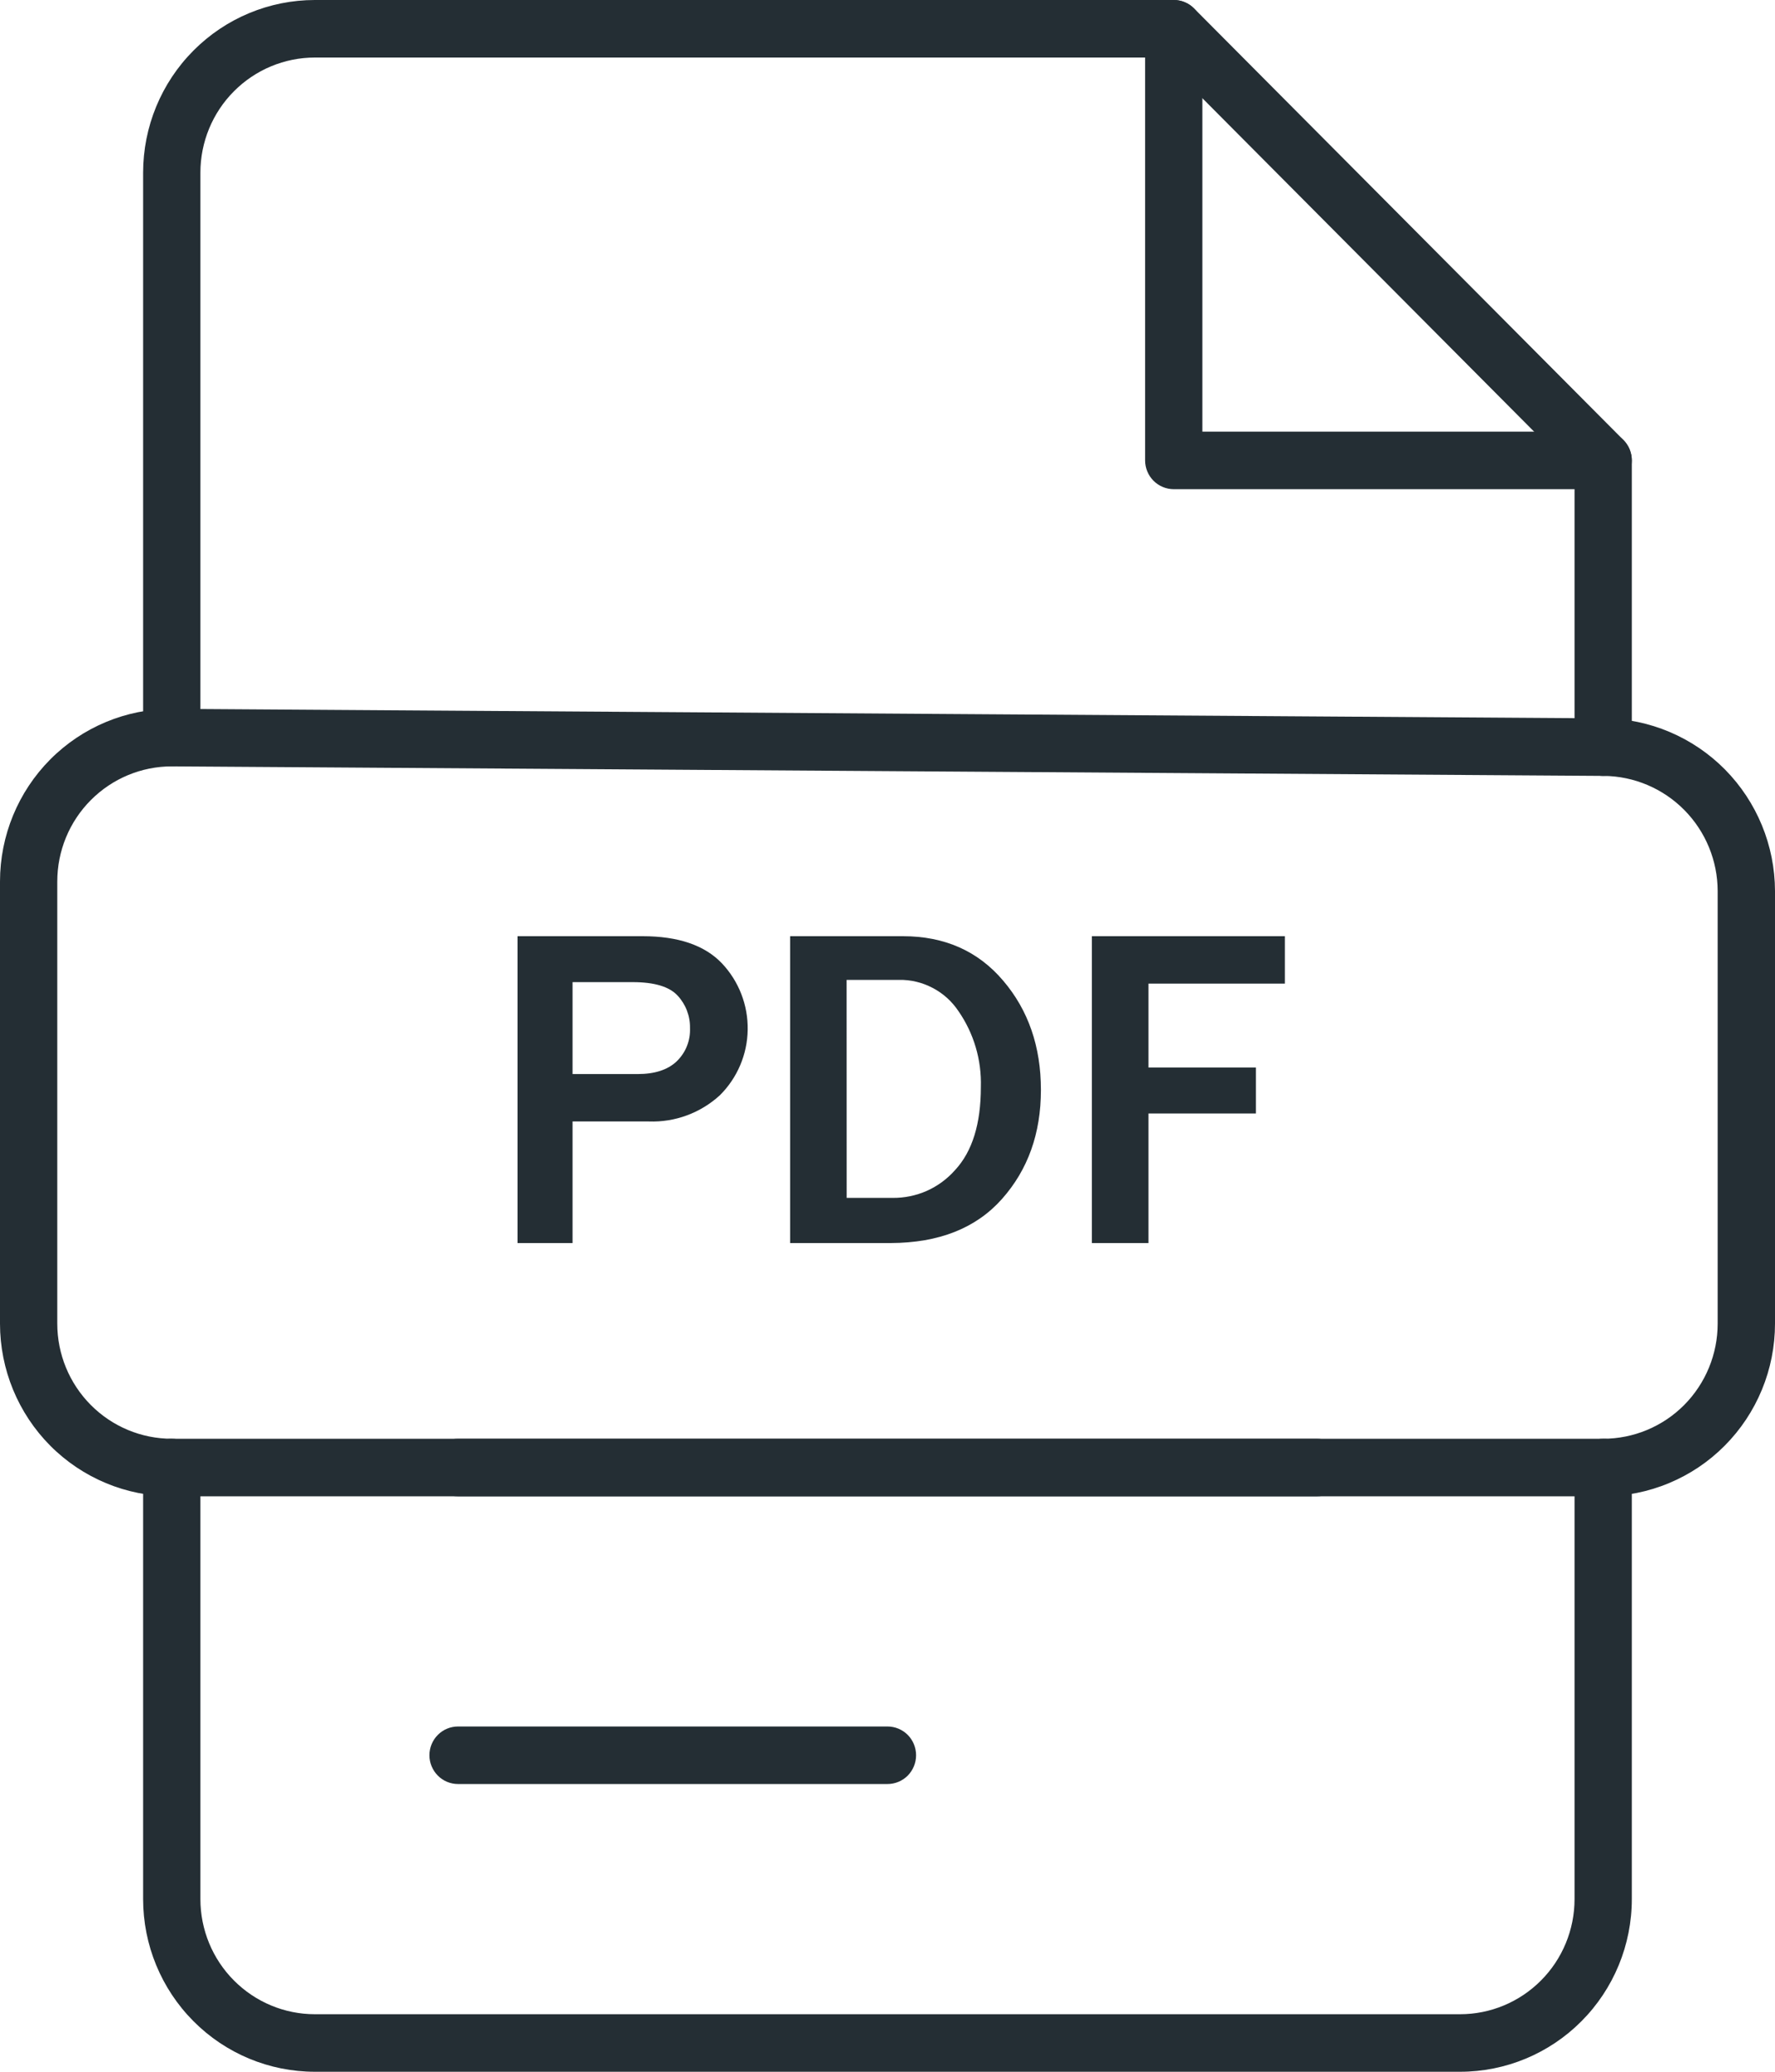 <svg width="30" height="35" viewBox="0 0 30 35" fill="none" xmlns="http://www.w3.org/2000/svg">
<path d="M27.096 8.264H19.838C19.71 8.264 19.587 8.213 19.496 8.122C19.405 8.03 19.354 7.907 19.354 7.778V0.486C19.354 0.357 19.405 0.234 19.496 0.142C19.587 0.051 19.71 7.7534e-07 19.838 7.7534e-07C19.966 7.7534e-07 20.09 0.051 20.18 0.142C20.271 0.234 20.322 0.357 20.322 0.486V7.292H27.096C27.224 7.292 27.347 7.343 27.438 7.434C27.529 7.525 27.58 7.649 27.58 7.778C27.58 7.907 27.529 8.03 27.438 8.122C27.347 8.213 27.224 8.264 27.096 8.264Z" fill="#242E34"/>
<path d="M27.096 13.108C26.968 13.108 26.845 13.057 26.754 12.966C26.663 12.875 26.612 12.751 26.612 12.622V7.979L19.638 0.972H5.322C4.809 0.972 4.317 1.177 3.954 1.542C3.591 1.906 3.387 2.401 3.387 2.917V12.461C3.387 12.59 3.336 12.713 3.245 12.805C3.155 12.896 3.031 12.947 2.903 12.947C2.775 12.947 2.652 12.896 2.561 12.805C2.47 12.713 2.419 12.59 2.419 12.461V2.917C2.419 2.143 2.725 1.401 3.27 0.854C3.814 0.307 4.552 8.08936e-07 5.322 8.08936e-07L19.838 7.7534e-07C19.902 -0 19.965 0.012 20.023 0.037C20.082 0.061 20.136 0.097 20.181 0.142L27.439 7.434C27.483 7.479 27.519 7.533 27.543 7.592C27.567 7.651 27.58 7.714 27.58 7.778V12.622C27.58 12.686 27.567 12.749 27.543 12.808C27.519 12.867 27.483 12.921 27.438 12.966C27.393 13.011 27.34 13.047 27.281 13.072C27.222 13.096 27.159 13.108 27.096 13.108Z" fill="#242E34"/>
<path d="M24.677 35H5.322C4.552 35 3.814 34.693 3.27 34.146C2.725 33.599 2.419 32.857 2.419 32.083V24.792C2.419 24.663 2.47 24.539 2.561 24.448C2.652 24.357 2.775 24.306 2.903 24.306C3.031 24.306 3.155 24.357 3.245 24.448C3.336 24.539 3.387 24.663 3.387 24.792V32.083C3.387 32.599 3.591 33.094 3.954 33.458C4.317 33.823 4.809 34.028 5.322 34.028H24.677C25.19 34.028 25.682 33.823 26.045 33.458C26.408 33.094 26.612 32.599 26.612 32.083V24.792C26.612 24.663 26.663 24.539 26.754 24.448C26.845 24.357 26.968 24.306 27.096 24.306C27.224 24.306 27.347 24.357 27.438 24.448C27.529 24.539 27.58 24.663 27.58 24.792V32.083C27.58 32.857 27.274 33.599 26.729 34.146C26.185 34.693 25.447 35 24.677 35Z" fill="#242E34"/>
<path d="M22.257 25.278H7.742C7.613 25.278 7.49 25.227 7.4 25.135C7.309 25.044 7.258 24.921 7.258 24.792C7.258 24.663 7.309 24.539 7.4 24.448C7.49 24.357 7.613 24.306 7.742 24.306H22.257C22.386 24.306 22.509 24.357 22.599 24.448C22.69 24.539 22.741 24.663 22.741 24.792C22.741 24.921 22.69 25.044 22.599 25.135C22.509 25.227 22.386 25.278 22.257 25.278Z" fill="#242E34"/>
<path d="M14.999 30.139H7.742C7.613 30.139 7.49 30.088 7.4 29.997C7.309 29.905 7.258 29.782 7.258 29.653C7.258 29.524 7.309 29.4 7.4 29.309C7.49 29.218 7.613 29.167 7.742 29.167H14.999C15.128 29.167 15.251 29.218 15.342 29.309C15.432 29.4 15.483 29.524 15.483 29.653C15.483 29.782 15.432 29.905 15.342 29.997C15.251 30.088 15.128 30.139 14.999 30.139Z" fill="#242E34"/>
<path d="M27.096 25.278H2.903C2.133 25.278 1.395 24.971 0.85 24.424C0.306 23.877 0 23.135 0 22.361V14.892C0 14.118 0.306 13.376 0.85 12.829C1.395 12.282 2.133 11.975 2.903 11.975H2.922L27.115 12.136C27.881 12.143 28.614 12.454 29.154 12.999C29.694 13.546 29.998 14.283 30 15.053V22.361C30 22.744 29.925 23.124 29.779 23.477C29.633 23.831 29.419 24.153 29.149 24.424C28.88 24.695 28.559 24.91 28.207 25.056C27.855 25.203 27.477 25.278 27.096 25.278ZM2.903 12.947C2.39 12.947 1.898 13.152 1.535 13.517C1.172 13.881 0.968 14.376 0.968 14.892V22.361C0.968 22.877 1.172 23.371 1.535 23.736C1.898 24.101 2.39 24.306 2.903 24.306H27.096C27.609 24.306 28.102 24.101 28.465 23.736C28.827 23.371 29.031 22.877 29.031 22.361V15.053C29.03 14.54 28.827 14.048 28.467 13.684C28.107 13.32 27.618 13.113 27.108 13.108L2.915 12.947H2.903Z" fill="#242E34"/>
<path d="M9.677 21H8.747V15.816H10.861C11.463 15.816 11.91 15.969 12.201 16.274C12.487 16.576 12.644 16.98 12.637 17.397C12.631 17.814 12.461 18.212 12.165 18.505C11.838 18.803 11.408 18.962 10.967 18.946H9.677V21ZM9.677 18.145H10.777C11.065 18.145 11.284 18.074 11.435 17.932C11.511 17.859 11.571 17.771 11.61 17.673C11.649 17.576 11.666 17.471 11.662 17.366C11.665 17.163 11.59 16.967 11.452 16.819C11.312 16.668 11.059 16.592 10.694 16.592H9.677V18.145Z" fill="#242E34"/>
<path d="M13.354 21V15.816H15.261C15.964 15.816 16.529 16.066 16.954 16.566C17.38 17.065 17.593 17.681 17.593 18.413C17.593 19.147 17.374 19.761 16.935 20.255C16.496 20.749 15.869 20.997 15.053 21H13.354ZM14.31 20.237H15.085C15.284 20.239 15.482 20.199 15.665 20.118C15.848 20.036 16.011 19.916 16.143 19.766C16.433 19.453 16.578 18.986 16.578 18.365C16.592 17.907 16.459 17.456 16.198 17.08C16.087 16.915 15.938 16.78 15.762 16.689C15.587 16.597 15.392 16.55 15.194 16.554H14.309L14.31 20.237Z" fill="#242E34"/>
<path d="M19.411 21H18.454V15.816H21.716V16.617H19.411V18.034H21.226V18.811H19.411V21Z" fill="#242E34"/>
</svg>
